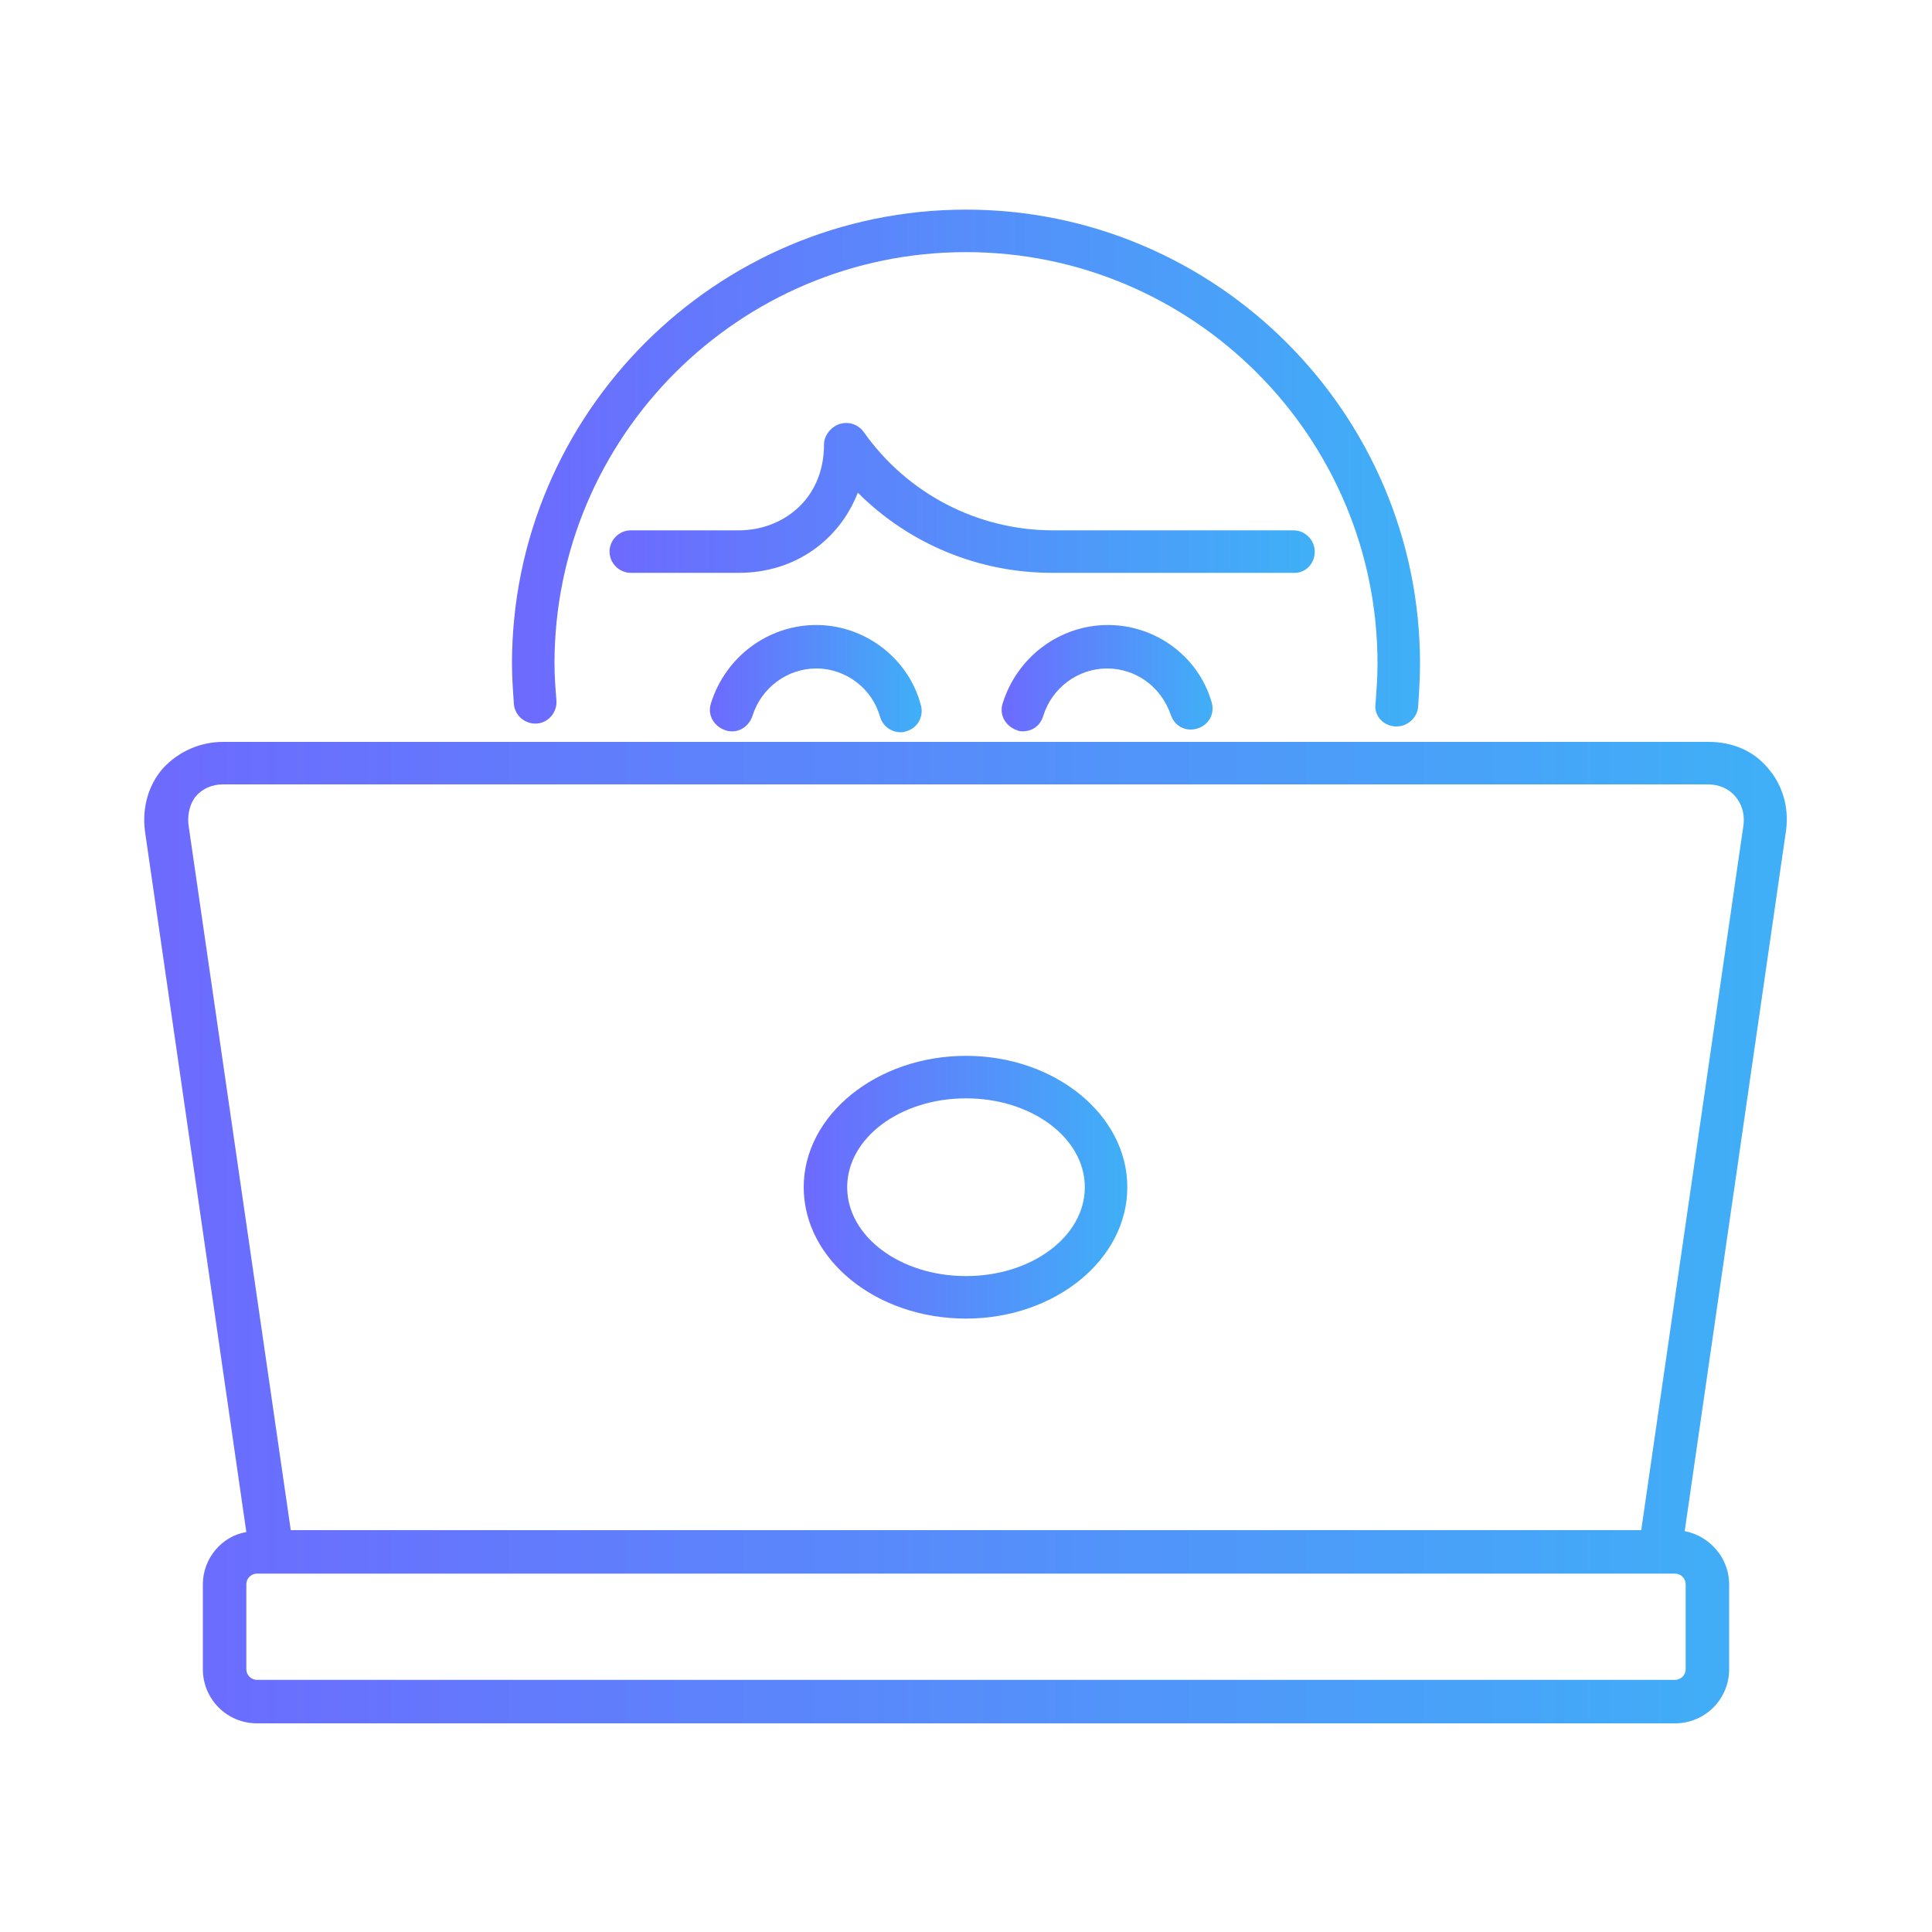 <?xml version="1.0" encoding="utf-8"?>
<!-- Generator: Adobe Illustrator 25.4.1, SVG Export Plug-In . SVG Version: 6.00 Build 0)  -->
<svg version="1.1" id="Capa_1" xmlns="http://www.w3.org/2000/svg" xmlns:xlink="http://www.w3.org/1999/xlink" x="0px" y="0px"
	 viewBox="0 0 200 200" style="enable-background:new 0 0 200 200;" xml:space="preserve">
<style type="text/css">
	.st0{fill:url(#SVGID_1_);}
	.st1{fill:url(#SVGID_00000030485903747328834760000003612142441811502743_);}
	.st2{fill:url(#SVGID_00000038384961261288420430000006251631532913276349_);}
	.st3{fill:url(#SVGID_00000098219058233773679560000014166544637637876390_);}
	.st4{fill:url(#SVGID_00000011727095056120182920000007946925013036198577_);}
	.st5{fill:url(#SVGID_00000104698227546138276680000008739952034720084407_);}
</style>
<g>
	<linearGradient id="SVGID_1_" gradientUnits="userSpaceOnUse" x1="15" y1="127.56" x2="185" y2="127.56">
		<stop  offset="0" style="stop-color:#6D6AFE"/>
		<stop  offset="1" style="stop-color:#3FB0F7"/>
	</linearGradient>
	<path class="st0" d="M176.9,76.8H23.1c-2.4,0-4.6,1-6.2,2.7c-1.5,1.7-2.2,4-1.9,6.5l10.5,72.6C23,159,21,161.3,21,164v8.8
		c0,3.1,2.5,5.6,5.6,5.6h146.8c3.1,0,5.6-2.5,5.6-5.6V164c0-2.7-2-5-4.6-5.5l10.5-72.6c0.3-2.4-0.4-4.7-1.9-6.4
		C181.5,77.7,179.3,76.8,176.9,76.8z M174.5,172.8c0,0.6-0.5,1.1-1.1,1.1H26.6c-0.6,0-1.1-0.5-1.1-1.1V164c0-0.6,0.5-1.1,1.1-1.1
		h146.8c0.6,0,1.1,0.5,1.1,1.1V172.8z M180.5,85.3l-10.6,73.1H30.1L19.5,85.3c-0.1-1.1,0.2-2.2,0.8-2.9c0.7-0.8,1.7-1.2,2.8-1.2
		h153.7c1.1,0,2.1,0.4,2.8,1.2C180.3,83.2,180.6,84.2,180.5,85.3z"/>
	
		<linearGradient id="SVGID_00000164475264690957851880000013715395246616854672_" gradientUnits="userSpaceOnUse" x1="83.246" y1="122.939" x2="116.748" y2="122.939">
		<stop  offset="0" style="stop-color:#6D6AFE"/>
		<stop  offset="1" style="stop-color:#3FB0F7"/>
	</linearGradient>
	<path style="fill:url(#SVGID_00000164475264690957851880000013715395246616854672_);" d="M100,109.3c-9.2,0-16.8,6.1-16.8,13.6
		c0,7.5,7.5,13.6,16.8,13.6c9.2,0,16.7-6.1,16.7-13.6C116.7,115.4,109.2,109.3,100,109.3z M100,132.1c-6.8,0-12.3-4.1-12.3-9.2
		c0-5.1,5.5-9.2,12.3-9.2c6.8,0,12.3,4.1,12.3,9.2C112.3,128,106.8,132.1,100,132.1z"/>
	
		<linearGradient id="SVGID_00000057109419205274145680000002278260303087475132_" gradientUnits="userSpaceOnUse" x1="52.981" y1="48.418" x2="147.016" y2="48.418">
		<stop  offset="0" style="stop-color:#6D6AFE"/>
		<stop  offset="1" style="stop-color:#3FB0F7"/>
	</linearGradient>
	<path style="fill:url(#SVGID_00000057109419205274145680000002278260303087475132_);" d="M144.4,75.2c0.1,0,0.1,0,0.2,0
		c1.1,0,2.1-0.9,2.2-2c0.1-1.5,0.2-3,0.2-4.5c0-25.9-21.1-47-47-47c-25.9,0-47,21.1-47,47c0,1.4,0.1,2.8,0.2,4.2
		c0.1,1.2,1.2,2.1,2.4,2c1.2-0.1,2.1-1.2,2-2.4c-0.1-1.2-0.2-2.5-0.2-3.8c0-23.5,19.1-42.6,42.6-42.6s42.6,19.1,42.6,42.6
		c0,1.4-0.1,2.7-0.2,4.1C142.2,74,143.1,75.1,144.4,75.2z"/>
	
		<linearGradient id="SVGID_00000093883974860103197020000009929544506140137901_" gradientUnits="userSpaceOnUse" x1="63.085" y1="51.578" x2="136.086" y2="51.578">
		<stop  offset="0" style="stop-color:#6D6AFE"/>
		<stop  offset="1" style="stop-color:#3FB0F7"/>
	</linearGradient>
	<path style="fill:url(#SVGID_00000093883974860103197020000009929544506140137901_);" d="M136.1,57.1c0-1.2-1-2.2-2.2-2.2H109
		c-7.8,0-15.1-3.8-19.6-10.2c-0.6-0.8-1.6-1.1-2.5-0.8c-0.9,0.3-1.6,1.2-1.6,2.1c0,5.8-4.4,8.9-8.8,8.9H65.3c-1.2,0-2.2,1-2.2,2.2
		c0,1.2,1,2.2,2.2,2.2h11.2c5.8,0,10.4-3.4,12.3-8.3c5.3,5.3,12.5,8.3,20.1,8.3h24.9C135.1,59.4,136.1,58.4,136.1,57.1z"/>
	
		<linearGradient id="SVGID_00000077324505244725486370000001880925033553972927_" gradientUnits="userSpaceOnUse" x1="73.518" y1="70.274" x2="95.5" y2="70.274">
		<stop  offset="0" style="stop-color:#6D6AFE"/>
		<stop  offset="1" style="stop-color:#3FB0F7"/>
	</linearGradient>
	<path style="fill:url(#SVGID_00000077324505244725486370000001880925033553972927_);" d="M84.5,64.7c-5,0-9.4,3.3-10.9,8.1
		c-0.4,1.2,0.3,2.4,1.5,2.8c1.2,0.4,2.4-0.3,2.8-1.5c0.9-2.9,3.6-4.9,6.6-4.9c3.1,0,5.8,2.1,6.6,5c0.3,1,1.2,1.6,2.1,1.6
		c0.2,0,0.4,0,0.6-0.1c1.2-0.3,1.9-1.6,1.5-2.8C94,68.1,89.5,64.7,84.5,64.7z"/>
	
		<linearGradient id="SVGID_00000147202168742061692860000003217028764794766753_" gradientUnits="userSpaceOnUse" x1="103.714" y1="70.202" x2="125.594" y2="70.202">
		<stop  offset="0" style="stop-color:#6D6AFE"/>
		<stop  offset="1" style="stop-color:#3FB0F7"/>
	</linearGradient>
	<path style="fill:url(#SVGID_00000147202168742061692860000003217028764794766753_);" d="M114.7,64.7c-5,0-9.4,3.3-10.9,8.1
		c-0.4,1.2,0.3,2.4,1.5,2.8c0.2,0.1,0.4,0.1,0.6,0.1c1,0,1.8-0.6,2.1-1.6c0.9-2.9,3.6-4.9,6.6-4.9c3,0,5.6,1.9,6.6,4.8
		c0.4,1.2,1.6,1.8,2.8,1.4c1.2-0.4,1.8-1.6,1.4-2.8C124,67.9,119.6,64.7,114.7,64.7z"/>
</g>
</svg>
